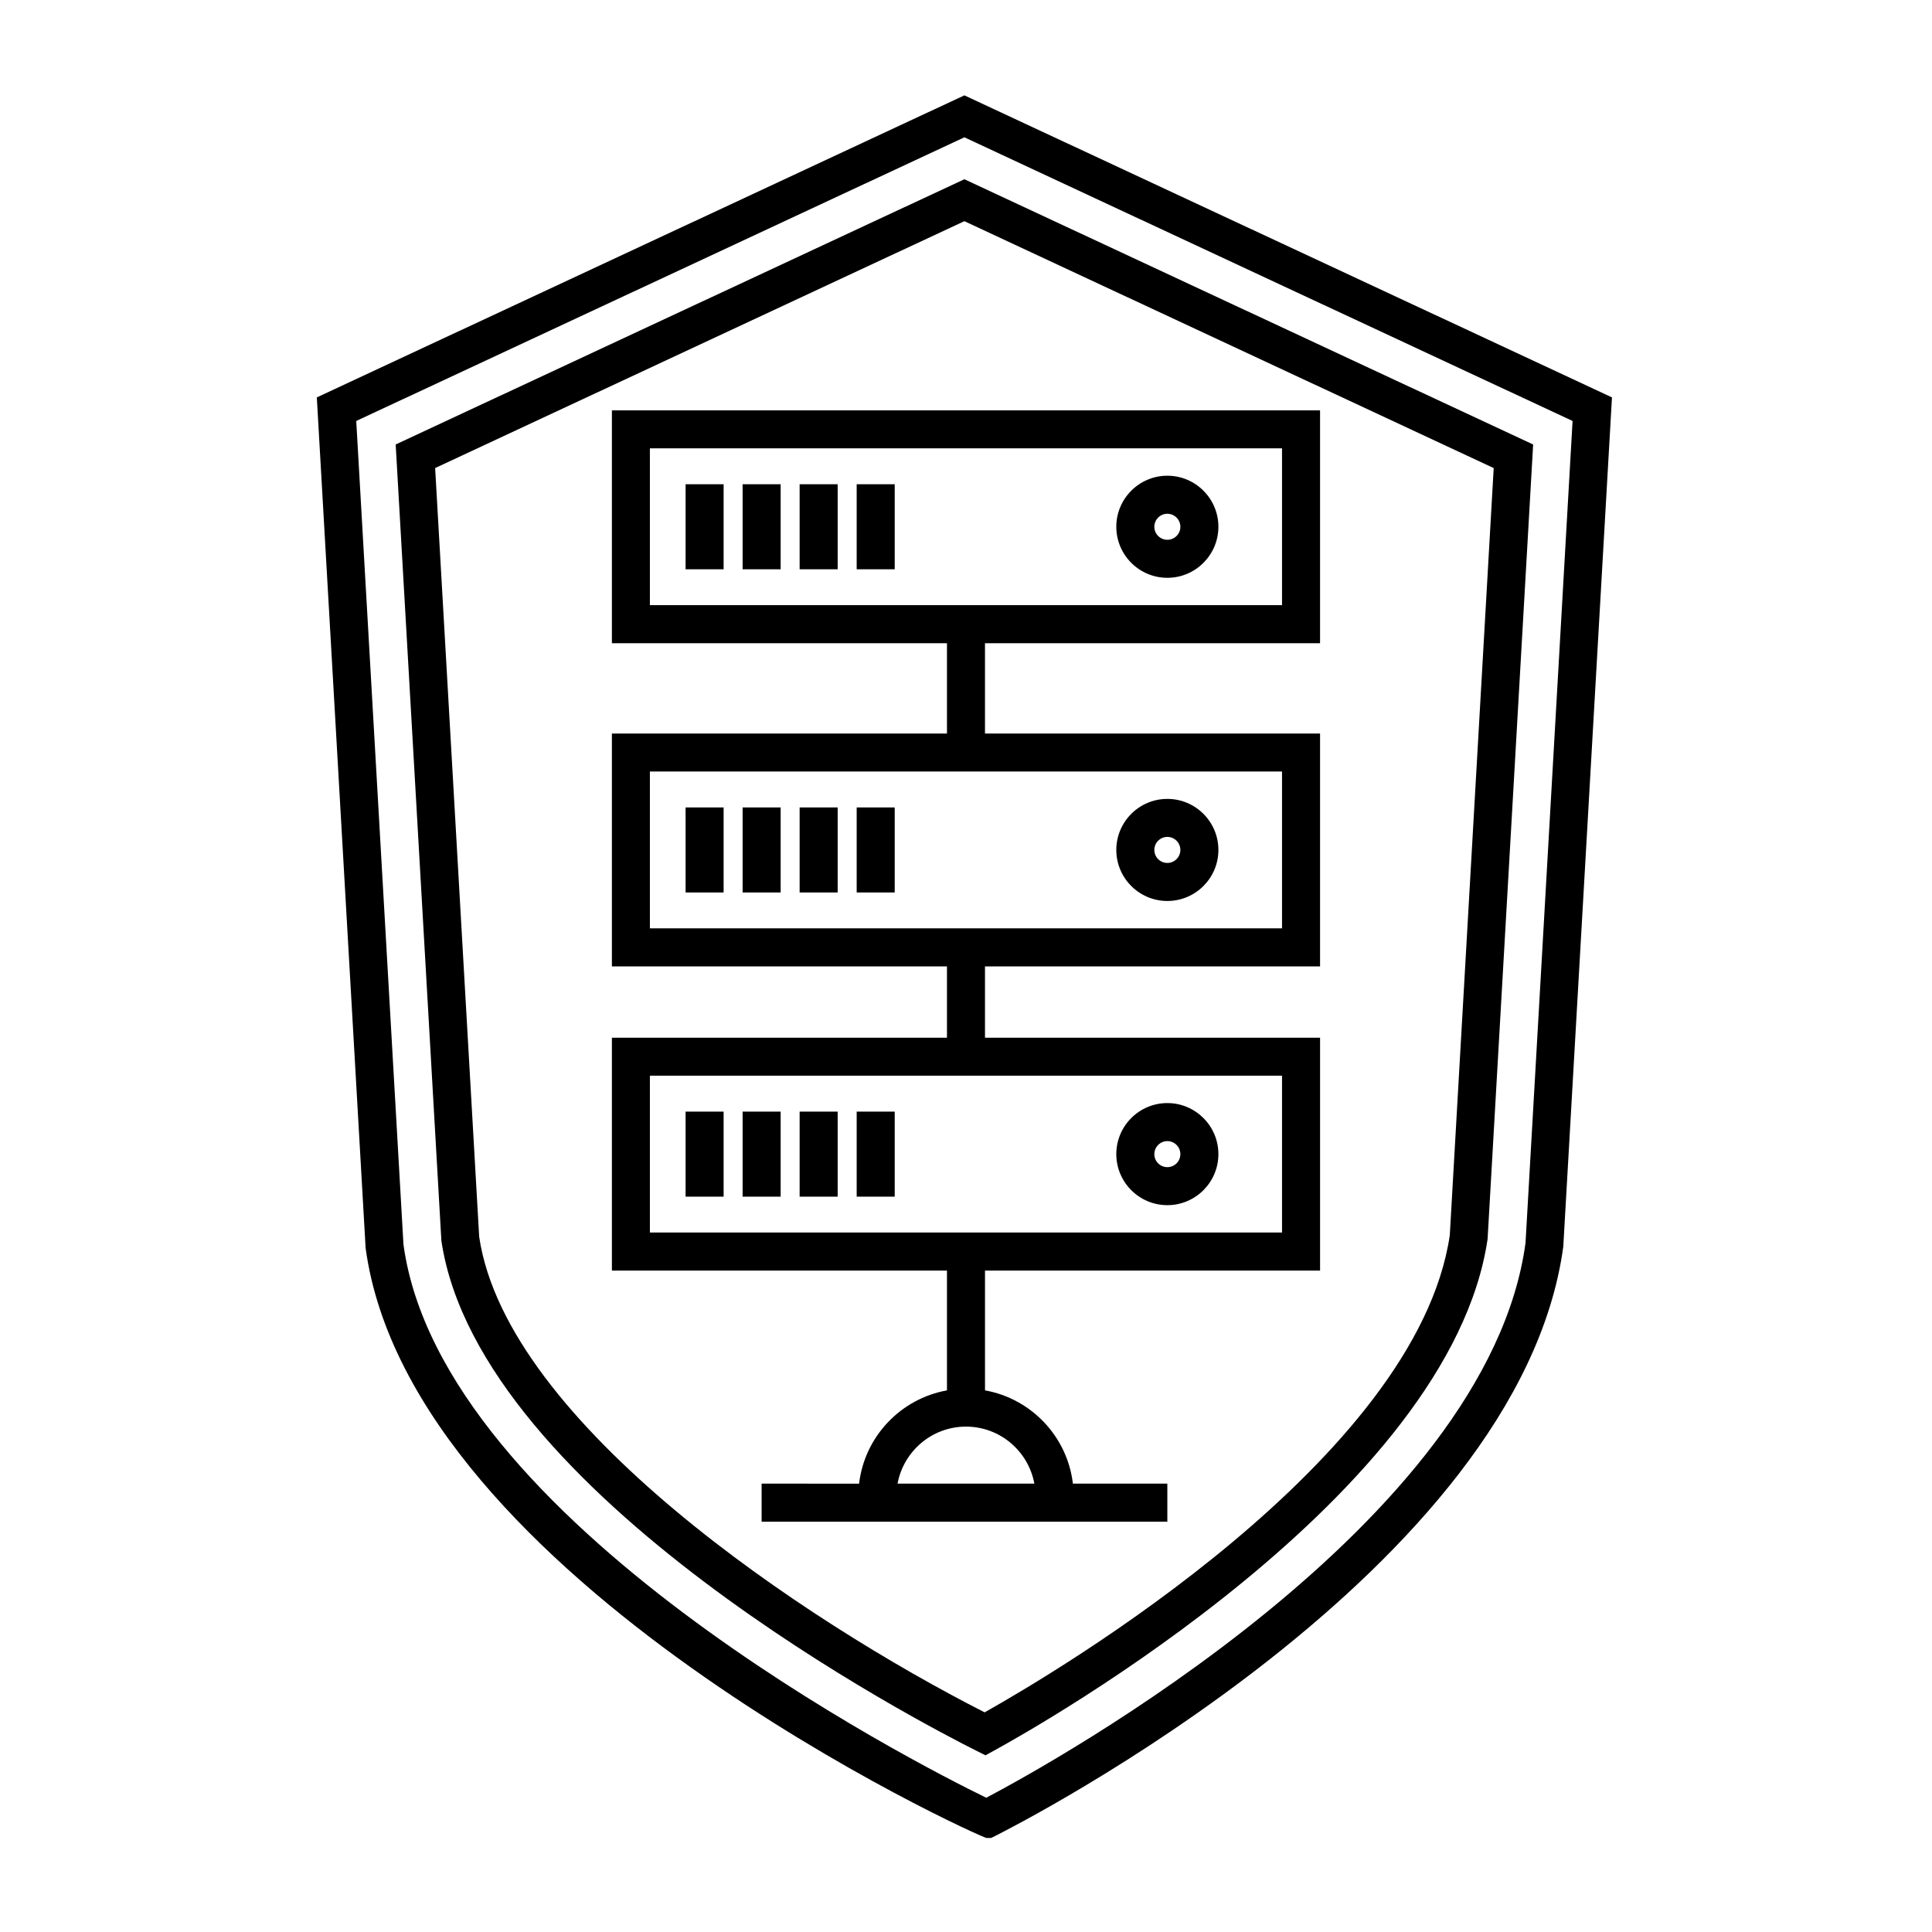 <?xml version="1.0" encoding="UTF-8"?>
<!-- Uploaded to: ICON Repo, www.svgrepo.com, Generator: ICON Repo Mixer Tools -->
<svg fill="#000000" width="800px" height="800px" version="1.1" viewBox="144 144 512 512" xmlns="http://www.w3.org/2000/svg">
 <g>
  <path d="m399.57 169.27-171.61 80.047 12.934 225.43c11.941 87.977 163.13 156.34 164.56 156.34h1.188l1.066-0.527c5.668-2.84 138.96-70.523 150.58-156.2l12.902-225.05zm148.71 304.12c-10.098 74.363-125.56 137.88-142.91 147.03-18.191-8.863-144.44-72.945-154.45-146.64l-12.512-218.22 161.16-75.172 161.18 75.172z"/>
  <path d="m399.57 191.5-150.71 70.293 12.113 211.02c10.004 67.469 128.37 128.45 141.83 135.18l2.363 1.18 2.312-1.27c12.34-6.758 120.82-67.957 130.75-135.54l12.07-210.57zm128.64 279.84c-8.738 59.344-103.96 115.59-123.27 126.45-47.43-24.129-126.61-76.59-133.95-126.01l-11.672-203.74 140.25-65.426 140.28 65.426z"/>
  <path d="m306.16 314.46h88.797v23.93h-88.797v61.715l88.797 0.004v18.895l-88.797-0.004v61.715l88.797 0.004v31.746c-12.258 2.195-21.82 12.227-23.293 24.719l-25.828-0.004v10.078h107.52v-10.078h-25.027c-1.473-12.488-11.027-22.523-23.293-24.719v-31.746h88.797v-61.715h-88.801v-18.895h88.797v-61.715h-88.797v-23.93h88.797v-61.715h-187.67zm111.96 222.72h-36.258c1.586-8.578 9.094-15.113 18.133-15.113 9.027 0 16.539 6.531 18.125 15.113zm65.629-108.11v41.562h-167.52v-41.562zm0-80.609v41.562h-167.52v-41.562zm-167.52-85.648h167.52v41.562h-167.52z"/>
  <path d="m325.69 272.33h10.078v22.535h-10.078z"/>
  <path d="m340.8 272.33h10.078v22.535h-10.078z"/>
  <path d="m355.91 272.33h10.078v22.535h-10.078z"/>
  <path d="m371.03 272.33h10.078v22.535h-10.078z"/>
  <path d="m453.36 382.77c7.457 0 13.527-6.066 13.527-13.527 0-7.461-6.066-13.527-13.527-13.527-7.461 0-13.527 6.066-13.527 13.527 0 7.461 6.066 13.527 13.527 13.527zm0-16.98c1.906 0 3.449 1.547 3.449 3.449 0 1.906-1.547 3.449-3.449 3.449-1.906 0-3.449-1.547-3.449-3.449 0-1.902 1.547-3.449 3.449-3.449z"/>
  <path d="m453.36 270.07c-7.457 0-13.527 6.066-13.527 13.527 0 7.461 6.066 13.527 13.527 13.527 7.461 0 13.527-6.066 13.527-13.527 0-7.461-6.07-13.527-13.527-13.527zm0 16.98c-1.906 0-3.449-1.547-3.449-3.449 0-1.906 1.547-3.449 3.449-3.449 1.906 0 3.449 1.547 3.449 3.449 0.004 1.902-1.543 3.449-3.449 3.449z"/>
  <path d="m453.36 463.38c7.457 0 13.527-6.066 13.527-13.523s-6.066-13.531-13.527-13.531c-7.461 0-13.527 6.07-13.527 13.531 0 7.457 6.066 13.523 13.527 13.523zm0-16.973c1.906 0 3.449 1.551 3.449 3.457 0 1.898-1.547 3.445-3.449 3.445-1.906 0-3.449-1.547-3.449-3.445 0-1.906 1.547-3.457 3.449-3.457z"/>
  <path d="m325.69 357.98h10.078v22.535h-10.078z"/>
  <path d="m340.8 357.98h10.078v22.535h-10.078z"/>
  <path d="m355.91 357.98h10.078v22.535h-10.078z"/>
  <path d="m371.03 357.98h10.078v22.535h-10.078z"/>
  <path d="m325.69 438.59h10.078v22.535h-10.078z"/>
  <path d="m340.8 438.59h10.078v22.535h-10.078z"/>
  <path d="m355.91 438.59h10.078v22.535h-10.078z"/>
  <path d="m371.03 438.59h10.078v22.535h-10.078z"/>
 </g>
</svg>